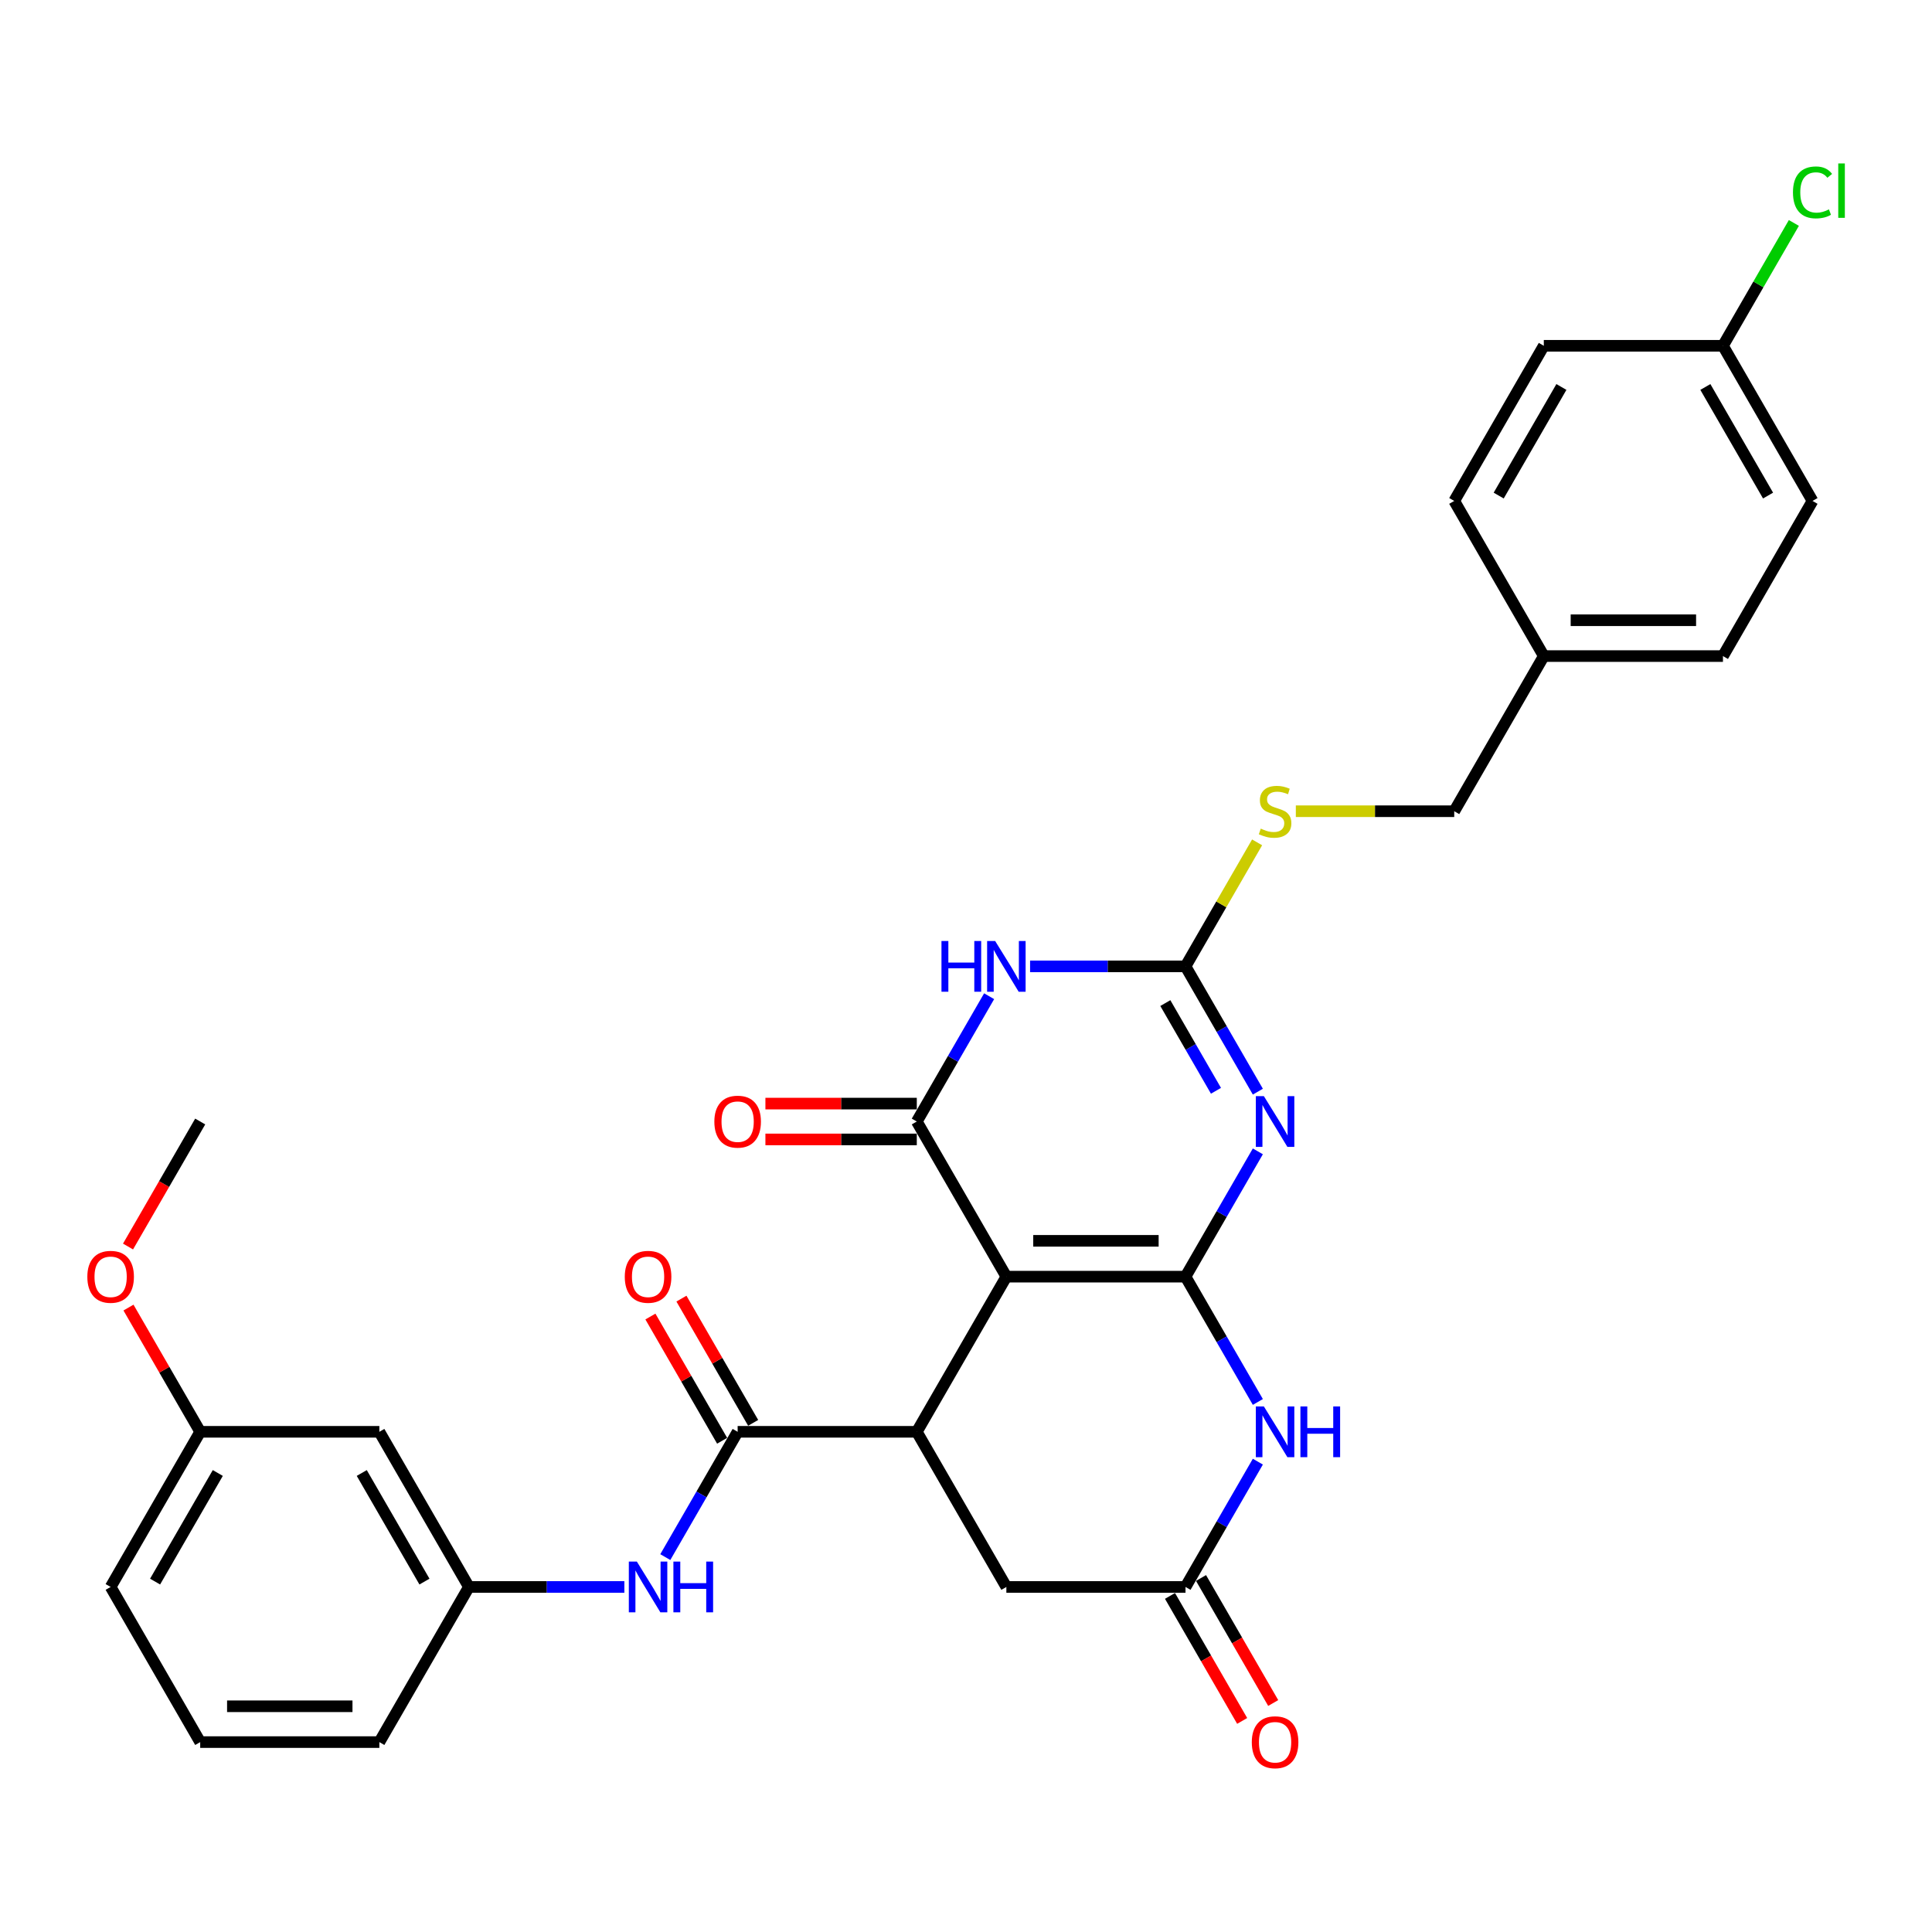 <?xml version='1.0' encoding='iso-8859-1'?>
<svg version='1.1' baseProfile='full'
              xmlns='http://www.w3.org/2000/svg'
                      xmlns:rdkit='http://www.rdkit.org/xml'
                      xmlns:xlink='http://www.w3.org/1999/xlink'
                  xml:space='preserve'
width='1000px' height='1000px' viewBox='0 0 1000 1000'>
<!-- END OF HEADER -->
<rect style='opacity:1.0;fill:#FFFFFF;stroke:none' width='1000' height='1000' x='0' y='0'> </rect>
<path class='bond-0' d='M 613.619,660.797 L 520.893,660.797' style='fill:none;fill-rule:evenodd;stroke:#000000;stroke-width:6px;stroke-linecap:butt;stroke-linejoin:miter;stroke-opacity:1' />
<path class='bond-0' d='M 599.71,642.252 L 534.802,642.252' style='fill:none;fill-rule:evenodd;stroke:#000000;stroke-width:6px;stroke-linecap:butt;stroke-linejoin:miter;stroke-opacity:1' />
<path class='bond-1' d='M 613.619,660.797 L 632.341,628.37' style='fill:none;fill-rule:evenodd;stroke:#000000;stroke-width:6px;stroke-linecap:butt;stroke-linejoin:miter;stroke-opacity:1' />
<path class='bond-1' d='M 632.341,628.37 L 651.063,595.942' style='fill:none;fill-rule:evenodd;stroke:#0000FF;stroke-width:6px;stroke-linecap:butt;stroke-linejoin:miter;stroke-opacity:1' />
<path class='bond-6' d='M 613.619,660.797 L 632.341,693.225' style='fill:none;fill-rule:evenodd;stroke:#000000;stroke-width:6px;stroke-linecap:butt;stroke-linejoin:miter;stroke-opacity:1' />
<path class='bond-6' d='M 632.341,693.225 L 651.063,725.652' style='fill:none;fill-rule:evenodd;stroke:#0000FF;stroke-width:6px;stroke-linecap:butt;stroke-linejoin:miter;stroke-opacity:1' />
<path class='bond-2' d='M 520.893,660.797 L 474.53,580.494' style='fill:none;fill-rule:evenodd;stroke:#000000;stroke-width:6px;stroke-linecap:butt;stroke-linejoin:miter;stroke-opacity:1' />
<path class='bond-5' d='M 520.893,660.797 L 474.53,741.101' style='fill:none;fill-rule:evenodd;stroke:#000000;stroke-width:6px;stroke-linecap:butt;stroke-linejoin:miter;stroke-opacity:1' />
<path class='bond-4' d='M 651.063,565.046 L 632.341,532.618' style='fill:none;fill-rule:evenodd;stroke:#0000FF;stroke-width:6px;stroke-linecap:butt;stroke-linejoin:miter;stroke-opacity:1' />
<path class='bond-4' d='M 632.341,532.618 L 613.619,500.191' style='fill:none;fill-rule:evenodd;stroke:#000000;stroke-width:6px;stroke-linecap:butt;stroke-linejoin:miter;stroke-opacity:1' />
<path class='bond-4' d='M 629.386,564.59 L 616.28,541.891' style='fill:none;fill-rule:evenodd;stroke:#0000FF;stroke-width:6px;stroke-linecap:butt;stroke-linejoin:miter;stroke-opacity:1' />
<path class='bond-4' d='M 616.28,541.891 L 603.175,519.192' style='fill:none;fill-rule:evenodd;stroke:#000000;stroke-width:6px;stroke-linecap:butt;stroke-linejoin:miter;stroke-opacity:1' />
<path class='bond-12' d='M 474.53,571.221 L 435.353,571.221' style='fill:none;fill-rule:evenodd;stroke:#000000;stroke-width:6px;stroke-linecap:butt;stroke-linejoin:miter;stroke-opacity:1' />
<path class='bond-12' d='M 435.353,571.221 L 396.176,571.221' style='fill:none;fill-rule:evenodd;stroke:#FF0000;stroke-width:6px;stroke-linecap:butt;stroke-linejoin:miter;stroke-opacity:1' />
<path class='bond-12' d='M 474.53,589.767 L 435.353,589.767' style='fill:none;fill-rule:evenodd;stroke:#000000;stroke-width:6px;stroke-linecap:butt;stroke-linejoin:miter;stroke-opacity:1' />
<path class='bond-12' d='M 435.353,589.767 L 396.176,589.767' style='fill:none;fill-rule:evenodd;stroke:#FF0000;stroke-width:6px;stroke-linecap:butt;stroke-linejoin:miter;stroke-opacity:1' />
<path class='bond-32' d='M 474.53,580.494 L 493.252,548.066' style='fill:none;fill-rule:evenodd;stroke:#000000;stroke-width:6px;stroke-linecap:butt;stroke-linejoin:miter;stroke-opacity:1' />
<path class='bond-32' d='M 493.252,548.066 L 511.974,515.639' style='fill:none;fill-rule:evenodd;stroke:#0000FF;stroke-width:6px;stroke-linecap:butt;stroke-linejoin:miter;stroke-opacity:1' />
<path class='bond-3' d='M 533.17,500.191 L 573.394,500.191' style='fill:none;fill-rule:evenodd;stroke:#0000FF;stroke-width:6px;stroke-linecap:butt;stroke-linejoin:miter;stroke-opacity:1' />
<path class='bond-3' d='M 573.394,500.191 L 613.619,500.191' style='fill:none;fill-rule:evenodd;stroke:#000000;stroke-width:6px;stroke-linecap:butt;stroke-linejoin:miter;stroke-opacity:1' />
<path class='bond-11' d='M 613.619,500.191 L 632.148,468.097' style='fill:none;fill-rule:evenodd;stroke:#000000;stroke-width:6px;stroke-linecap:butt;stroke-linejoin:miter;stroke-opacity:1' />
<path class='bond-11' d='M 632.148,468.097 L 650.678,436.003' style='fill:none;fill-rule:evenodd;stroke:#CCCC00;stroke-width:6px;stroke-linecap:butt;stroke-linejoin:miter;stroke-opacity:1' />
<path class='bond-7' d='M 474.53,741.101 L 381.803,741.101' style='fill:none;fill-rule:evenodd;stroke:#000000;stroke-width:6px;stroke-linecap:butt;stroke-linejoin:miter;stroke-opacity:1' />
<path class='bond-31' d='M 474.53,741.101 L 520.893,821.404' style='fill:none;fill-rule:evenodd;stroke:#000000;stroke-width:6px;stroke-linecap:butt;stroke-linejoin:miter;stroke-opacity:1' />
<path class='bond-8' d='M 651.063,756.549 L 632.341,788.976' style='fill:none;fill-rule:evenodd;stroke:#0000FF;stroke-width:6px;stroke-linecap:butt;stroke-linejoin:miter;stroke-opacity:1' />
<path class='bond-8' d='M 632.341,788.976 L 613.619,821.404' style='fill:none;fill-rule:evenodd;stroke:#000000;stroke-width:6px;stroke-linecap:butt;stroke-linejoin:miter;stroke-opacity:1' />
<path class='bond-9' d='M 381.803,741.101 L 363.081,773.528' style='fill:none;fill-rule:evenodd;stroke:#000000;stroke-width:6px;stroke-linecap:butt;stroke-linejoin:miter;stroke-opacity:1' />
<path class='bond-9' d='M 363.081,773.528 L 344.359,805.956' style='fill:none;fill-rule:evenodd;stroke:#0000FF;stroke-width:6px;stroke-linecap:butt;stroke-linejoin:miter;stroke-opacity:1' />
<path class='bond-13' d='M 389.834,736.464 L 371.272,704.315' style='fill:none;fill-rule:evenodd;stroke:#000000;stroke-width:6px;stroke-linecap:butt;stroke-linejoin:miter;stroke-opacity:1' />
<path class='bond-13' d='M 371.272,704.315 L 352.711,672.165' style='fill:none;fill-rule:evenodd;stroke:#FF0000;stroke-width:6px;stroke-linecap:butt;stroke-linejoin:miter;stroke-opacity:1' />
<path class='bond-13' d='M 373.773,745.737 L 355.212,713.587' style='fill:none;fill-rule:evenodd;stroke:#000000;stroke-width:6px;stroke-linecap:butt;stroke-linejoin:miter;stroke-opacity:1' />
<path class='bond-13' d='M 355.212,713.587 L 336.65,681.438' style='fill:none;fill-rule:evenodd;stroke:#FF0000;stroke-width:6px;stroke-linecap:butt;stroke-linejoin:miter;stroke-opacity:1' />
<path class='bond-10' d='M 613.619,821.404 L 520.893,821.404' style='fill:none;fill-rule:evenodd;stroke:#000000;stroke-width:6px;stroke-linecap:butt;stroke-linejoin:miter;stroke-opacity:1' />
<path class='bond-15' d='M 605.589,826.04 L 624.268,858.393' style='fill:none;fill-rule:evenodd;stroke:#000000;stroke-width:6px;stroke-linecap:butt;stroke-linejoin:miter;stroke-opacity:1' />
<path class='bond-15' d='M 624.268,858.393 L 642.947,890.747' style='fill:none;fill-rule:evenodd;stroke:#FF0000;stroke-width:6px;stroke-linecap:butt;stroke-linejoin:miter;stroke-opacity:1' />
<path class='bond-15' d='M 621.649,816.767 L 640.329,849.121' style='fill:none;fill-rule:evenodd;stroke:#000000;stroke-width:6px;stroke-linecap:butt;stroke-linejoin:miter;stroke-opacity:1' />
<path class='bond-15' d='M 640.329,849.121 L 659.008,881.474' style='fill:none;fill-rule:evenodd;stroke:#FF0000;stroke-width:6px;stroke-linecap:butt;stroke-linejoin:miter;stroke-opacity:1' />
<path class='bond-14' d='M 323.163,821.404 L 282.939,821.404' style='fill:none;fill-rule:evenodd;stroke:#0000FF;stroke-width:6px;stroke-linecap:butt;stroke-linejoin:miter;stroke-opacity:1' />
<path class='bond-14' d='M 282.939,821.404 L 242.714,821.404' style='fill:none;fill-rule:evenodd;stroke:#000000;stroke-width:6px;stroke-linecap:butt;stroke-linejoin:miter;stroke-opacity:1' />
<path class='bond-17' d='M 670.72,419.887 L 711.714,419.887' style='fill:none;fill-rule:evenodd;stroke:#CCCC00;stroke-width:6px;stroke-linecap:butt;stroke-linejoin:miter;stroke-opacity:1' />
<path class='bond-17' d='M 711.714,419.887 L 752.708,419.887' style='fill:none;fill-rule:evenodd;stroke:#000000;stroke-width:6px;stroke-linecap:butt;stroke-linejoin:miter;stroke-opacity:1' />
<path class='bond-16' d='M 242.714,821.404 L 196.351,741.101' style='fill:none;fill-rule:evenodd;stroke:#000000;stroke-width:6px;stroke-linecap:butt;stroke-linejoin:miter;stroke-opacity:1' />
<path class='bond-16' d='M 219.699,818.631 L 187.245,762.419' style='fill:none;fill-rule:evenodd;stroke:#000000;stroke-width:6px;stroke-linecap:butt;stroke-linejoin:miter;stroke-opacity:1' />
<path class='bond-28' d='M 242.714,821.404 L 196.351,901.707' style='fill:none;fill-rule:evenodd;stroke:#000000;stroke-width:6px;stroke-linecap:butt;stroke-linejoin:miter;stroke-opacity:1' />
<path class='bond-18' d='M 196.351,741.101 L 103.625,741.101' style='fill:none;fill-rule:evenodd;stroke:#000000;stroke-width:6px;stroke-linecap:butt;stroke-linejoin:miter;stroke-opacity:1' />
<path class='bond-20' d='M 752.708,419.887 L 799.071,339.584' style='fill:none;fill-rule:evenodd;stroke:#000000;stroke-width:6px;stroke-linecap:butt;stroke-linejoin:miter;stroke-opacity:1' />
<path class='bond-26' d='M 103.625,741.101 L 85.063,708.951' style='fill:none;fill-rule:evenodd;stroke:#000000;stroke-width:6px;stroke-linecap:butt;stroke-linejoin:miter;stroke-opacity:1' />
<path class='bond-26' d='M 85.063,708.951 L 66.502,676.802' style='fill:none;fill-rule:evenodd;stroke:#FF0000;stroke-width:6px;stroke-linecap:butt;stroke-linejoin:miter;stroke-opacity:1' />
<path class='bond-34' d='M 103.625,741.101 L 57.262,821.404' style='fill:none;fill-rule:evenodd;stroke:#000000;stroke-width:6px;stroke-linecap:butt;stroke-linejoin:miter;stroke-opacity:1' />
<path class='bond-34' d='M 112.731,762.419 L 80.277,818.631' style='fill:none;fill-rule:evenodd;stroke:#000000;stroke-width:6px;stroke-linecap:butt;stroke-linejoin:miter;stroke-opacity:1' />
<path class='bond-19' d='M 891.798,178.978 L 938.161,259.281' style='fill:none;fill-rule:evenodd;stroke:#000000;stroke-width:6px;stroke-linecap:butt;stroke-linejoin:miter;stroke-opacity:1' />
<path class='bond-19' d='M 882.691,200.296 L 915.146,256.508' style='fill:none;fill-rule:evenodd;stroke:#000000;stroke-width:6px;stroke-linecap:butt;stroke-linejoin:miter;stroke-opacity:1' />
<path class='bond-21' d='M 891.798,178.978 L 910.15,147.19' style='fill:none;fill-rule:evenodd;stroke:#000000;stroke-width:6px;stroke-linecap:butt;stroke-linejoin:miter;stroke-opacity:1' />
<path class='bond-21' d='M 910.15,147.19 L 928.503,115.402' style='fill:none;fill-rule:evenodd;stroke:#00CC00;stroke-width:6px;stroke-linecap:butt;stroke-linejoin:miter;stroke-opacity:1' />
<path class='bond-33' d='M 891.798,178.978 L 799.071,178.978' style='fill:none;fill-rule:evenodd;stroke:#000000;stroke-width:6px;stroke-linecap:butt;stroke-linejoin:miter;stroke-opacity:1' />
<path class='bond-24' d='M 799.071,339.584 L 752.708,259.281' style='fill:none;fill-rule:evenodd;stroke:#000000;stroke-width:6px;stroke-linecap:butt;stroke-linejoin:miter;stroke-opacity:1' />
<path class='bond-25' d='M 799.071,339.584 L 891.798,339.584' style='fill:none;fill-rule:evenodd;stroke:#000000;stroke-width:6px;stroke-linecap:butt;stroke-linejoin:miter;stroke-opacity:1' />
<path class='bond-25' d='M 812.98,321.039 L 877.889,321.039' style='fill:none;fill-rule:evenodd;stroke:#000000;stroke-width:6px;stroke-linecap:butt;stroke-linejoin:miter;stroke-opacity:1' />
<path class='bond-22' d='M 799.071,178.978 L 752.708,259.281' style='fill:none;fill-rule:evenodd;stroke:#000000;stroke-width:6px;stroke-linecap:butt;stroke-linejoin:miter;stroke-opacity:1' />
<path class='bond-22' d='M 808.178,200.296 L 775.723,256.508' style='fill:none;fill-rule:evenodd;stroke:#000000;stroke-width:6px;stroke-linecap:butt;stroke-linejoin:miter;stroke-opacity:1' />
<path class='bond-23' d='M 938.161,259.281 L 891.798,339.584' style='fill:none;fill-rule:evenodd;stroke:#000000;stroke-width:6px;stroke-linecap:butt;stroke-linejoin:miter;stroke-opacity:1' />
<path class='bond-30' d='M 66.266,645.201 L 84.946,612.847' style='fill:none;fill-rule:evenodd;stroke:#FF0000;stroke-width:6px;stroke-linecap:butt;stroke-linejoin:miter;stroke-opacity:1' />
<path class='bond-30' d='M 84.946,612.847 L 103.625,580.494' style='fill:none;fill-rule:evenodd;stroke:#000000;stroke-width:6px;stroke-linecap:butt;stroke-linejoin:miter;stroke-opacity:1' />
<path class='bond-27' d='M 103.625,901.707 L 196.351,901.707' style='fill:none;fill-rule:evenodd;stroke:#000000;stroke-width:6px;stroke-linecap:butt;stroke-linejoin:miter;stroke-opacity:1' />
<path class='bond-27' d='M 117.534,883.162 L 182.442,883.162' style='fill:none;fill-rule:evenodd;stroke:#000000;stroke-width:6px;stroke-linecap:butt;stroke-linejoin:miter;stroke-opacity:1' />
<path class='bond-29' d='M 103.625,901.707 L 57.262,821.404' style='fill:none;fill-rule:evenodd;stroke:#000000;stroke-width:6px;stroke-linecap:butt;stroke-linejoin:miter;stroke-opacity:1' />
<path  class='atom-2' d='M 654.177 567.364
L 662.782 581.273
Q 663.636 582.645, 665.008 585.13
Q 666.38 587.615, 666.454 587.764
L 666.454 567.364
L 669.941 567.364
L 669.941 593.624
L 666.343 593.624
L 657.108 578.417
Q 656.032 576.637, 654.882 574.597
Q 653.769 572.557, 653.436 571.926
L 653.436 593.624
L 650.023 593.624
L 650.023 567.364
L 654.177 567.364
' fill='#0000FF'/>
<path  class='atom-4' d='M 487.307 487.061
L 490.868 487.061
L 490.868 498.225
L 504.295 498.225
L 504.295 487.061
L 507.855 487.061
L 507.855 513.321
L 504.295 513.321
L 504.295 501.192
L 490.868 501.192
L 490.868 513.321
L 487.307 513.321
L 487.307 487.061
' fill='#0000FF'/>
<path  class='atom-4' d='M 515.088 487.061
L 523.693 500.97
Q 524.546 502.342, 525.919 504.827
Q 527.291 507.312, 527.365 507.46
L 527.365 487.061
L 530.852 487.061
L 530.852 513.321
L 527.254 513.321
L 518.018 498.114
Q 516.943 496.333, 515.793 494.293
Q 514.68 492.253, 514.346 491.623
L 514.346 513.321
L 510.934 513.321
L 510.934 487.061
L 515.088 487.061
' fill='#0000FF'/>
<path  class='atom-7' d='M 654.177 727.97
L 662.782 741.879
Q 663.636 743.252, 665.008 745.737
Q 666.38 748.222, 666.454 748.37
L 666.454 727.97
L 669.941 727.97
L 669.941 754.231
L 666.343 754.231
L 657.108 739.023
Q 656.032 737.243, 654.882 735.203
Q 653.769 733.163, 653.436 732.533
L 653.436 754.231
L 650.023 754.231
L 650.023 727.97
L 654.177 727.97
' fill='#0000FF'/>
<path  class='atom-7' d='M 673.094 727.97
L 676.654 727.97
L 676.654 739.135
L 690.081 739.135
L 690.081 727.97
L 693.642 727.97
L 693.642 754.231
L 690.081 754.231
L 690.081 742.102
L 676.654 742.102
L 676.654 754.231
L 673.094 754.231
L 673.094 727.97
' fill='#0000FF'/>
<path  class='atom-10' d='M 329.636 808.274
L 338.241 822.183
Q 339.094 823.555, 340.466 826.04
Q 341.838 828.525, 341.913 828.674
L 341.913 808.274
L 345.399 808.274
L 345.399 834.534
L 341.801 834.534
L 332.566 819.327
Q 331.49 817.546, 330.34 815.506
Q 329.228 813.466, 328.894 812.836
L 328.894 834.534
L 325.482 834.534
L 325.482 808.274
L 329.636 808.274
' fill='#0000FF'/>
<path  class='atom-10' d='M 348.552 808.274
L 352.113 808.274
L 352.113 819.438
L 365.539 819.438
L 365.539 808.274
L 369.1 808.274
L 369.1 834.534
L 365.539 834.534
L 365.539 822.405
L 352.113 822.405
L 352.113 834.534
L 348.552 834.534
L 348.552 808.274
' fill='#0000FF'/>
<path  class='atom-12' d='M 652.564 428.9
Q 652.861 429.012, 654.085 429.531
Q 655.309 430.05, 656.644 430.384
Q 658.016 430.681, 659.352 430.681
Q 661.837 430.681, 663.283 429.494
Q 664.73 428.27, 664.73 426.156
Q 664.73 424.709, 663.988 423.819
Q 663.283 422.929, 662.17 422.447
Q 661.058 421.965, 659.203 421.408
Q 656.867 420.703, 655.457 420.036
Q 654.085 419.368, 653.083 417.959
Q 652.119 416.549, 652.119 414.176
Q 652.119 410.874, 654.344 408.835
Q 656.607 406.795, 661.058 406.795
Q 664.099 406.795, 667.549 408.241
L 666.695 411.097
Q 663.543 409.799, 661.169 409.799
Q 658.61 409.799, 657.2 410.874
Q 655.791 411.913, 655.828 413.73
Q 655.828 415.14, 656.533 415.993
Q 657.275 416.846, 658.313 417.328
Q 659.389 417.81, 661.169 418.367
Q 663.543 419.109, 664.952 419.85
Q 666.362 420.592, 667.363 422.113
Q 668.402 423.597, 668.402 426.156
Q 668.402 429.791, 665.954 431.756
Q 663.543 433.685, 659.5 433.685
Q 657.163 433.685, 655.383 433.166
Q 653.64 432.684, 651.563 431.831
L 652.564 428.9
' fill='#CCCC00'/>
<path  class='atom-13' d='M 369.749 580.568
Q 369.749 574.263, 372.865 570.739
Q 375.98 567.216, 381.803 567.216
Q 387.627 567.216, 390.742 570.739
Q 393.858 574.263, 393.858 580.568
Q 393.858 586.948, 390.705 590.583
Q 387.552 594.18, 381.803 594.18
Q 376.017 594.18, 372.865 590.583
Q 369.749 586.985, 369.749 580.568
M 381.803 591.213
Q 385.809 591.213, 387.96 588.543
Q 390.149 585.835, 390.149 580.568
Q 390.149 575.413, 387.96 572.816
Q 385.809 570.183, 381.803 570.183
Q 377.798 570.183, 375.609 572.779
Q 373.458 575.376, 373.458 580.568
Q 373.458 585.872, 375.609 588.543
Q 377.798 591.213, 381.803 591.213
' fill='#FF0000'/>
<path  class='atom-14' d='M 323.386 660.871
Q 323.386 654.566, 326.502 651.042
Q 329.617 647.519, 335.44 647.519
Q 341.264 647.519, 344.379 651.042
Q 347.495 654.566, 347.495 660.871
Q 347.495 667.251, 344.342 670.886
Q 341.189 674.484, 335.44 674.484
Q 329.654 674.484, 326.502 670.886
Q 323.386 667.288, 323.386 660.871
M 335.44 671.516
Q 339.446 671.516, 341.597 668.846
Q 343.786 666.138, 343.786 660.871
Q 343.786 655.716, 341.597 653.12
Q 339.446 650.486, 335.44 650.486
Q 331.435 650.486, 329.246 653.082
Q 327.095 655.679, 327.095 660.871
Q 327.095 666.175, 329.246 668.846
Q 331.435 671.516, 335.44 671.516
' fill='#FF0000'/>
<path  class='atom-16' d='M 647.928 901.781
Q 647.928 895.476, 651.043 891.952
Q 654.159 888.429, 659.982 888.429
Q 665.805 888.429, 668.921 891.952
Q 672.037 895.476, 672.037 901.781
Q 672.037 908.161, 668.884 911.796
Q 665.731 915.393, 659.982 915.393
Q 654.196 915.393, 651.043 911.796
Q 647.928 908.198, 647.928 901.781
M 659.982 912.426
Q 663.988 912.426, 666.139 909.756
Q 668.327 907.048, 668.327 901.781
Q 668.327 896.626, 666.139 894.029
Q 663.988 891.396, 659.982 891.396
Q 655.976 891.396, 653.788 893.992
Q 651.637 896.589, 651.637 901.781
Q 651.637 907.085, 653.788 909.756
Q 655.976 912.426, 659.982 912.426
' fill='#FF0000'/>
<path  class='atom-22' d='M 928.035 99.583
Q 928.035 93.055, 931.076 89.643
Q 934.155 86.194, 939.978 86.194
Q 945.393 86.194, 948.286 90.014
L 945.838 92.017
Q 943.724 89.235, 939.978 89.235
Q 936.01 89.235, 933.895 91.905
Q 931.818 94.539, 931.818 99.583
Q 931.818 104.776, 933.97 107.446
Q 936.158 110.117, 940.386 110.117
Q 943.279 110.117, 946.654 108.374
L 947.693 111.155
Q 946.321 112.046, 944.244 112.565
Q 942.167 113.084, 939.867 113.084
Q 934.155 113.084, 931.076 109.598
Q 928.035 106.111, 928.035 99.583
' fill='#00CC00'/>
<path  class='atom-22' d='M 951.476 84.599
L 954.889 84.599
L 954.889 112.75
L 951.476 112.75
L 951.476 84.599
' fill='#00CC00'/>
<path  class='atom-27' d='M 45.207 660.871
Q 45.207 654.566, 48.323 651.042
Q 51.438 647.519, 57.262 647.519
Q 63.085 647.519, 66.201 651.042
Q 69.316 654.566, 69.316 660.871
Q 69.316 667.251, 66.163 670.886
Q 63.011 674.484, 57.262 674.484
Q 51.476 674.484, 48.323 670.886
Q 45.207 667.288, 45.207 660.871
M 57.262 671.516
Q 61.267 671.516, 63.419 668.846
Q 65.607 666.138, 65.607 660.871
Q 65.607 655.716, 63.419 653.12
Q 61.267 650.486, 57.262 650.486
Q 53.256 650.486, 51.068 653.082
Q 48.916 655.679, 48.916 660.871
Q 48.916 666.175, 51.068 668.846
Q 53.256 671.516, 57.262 671.516
' fill='#FF0000'/>
</svg>
